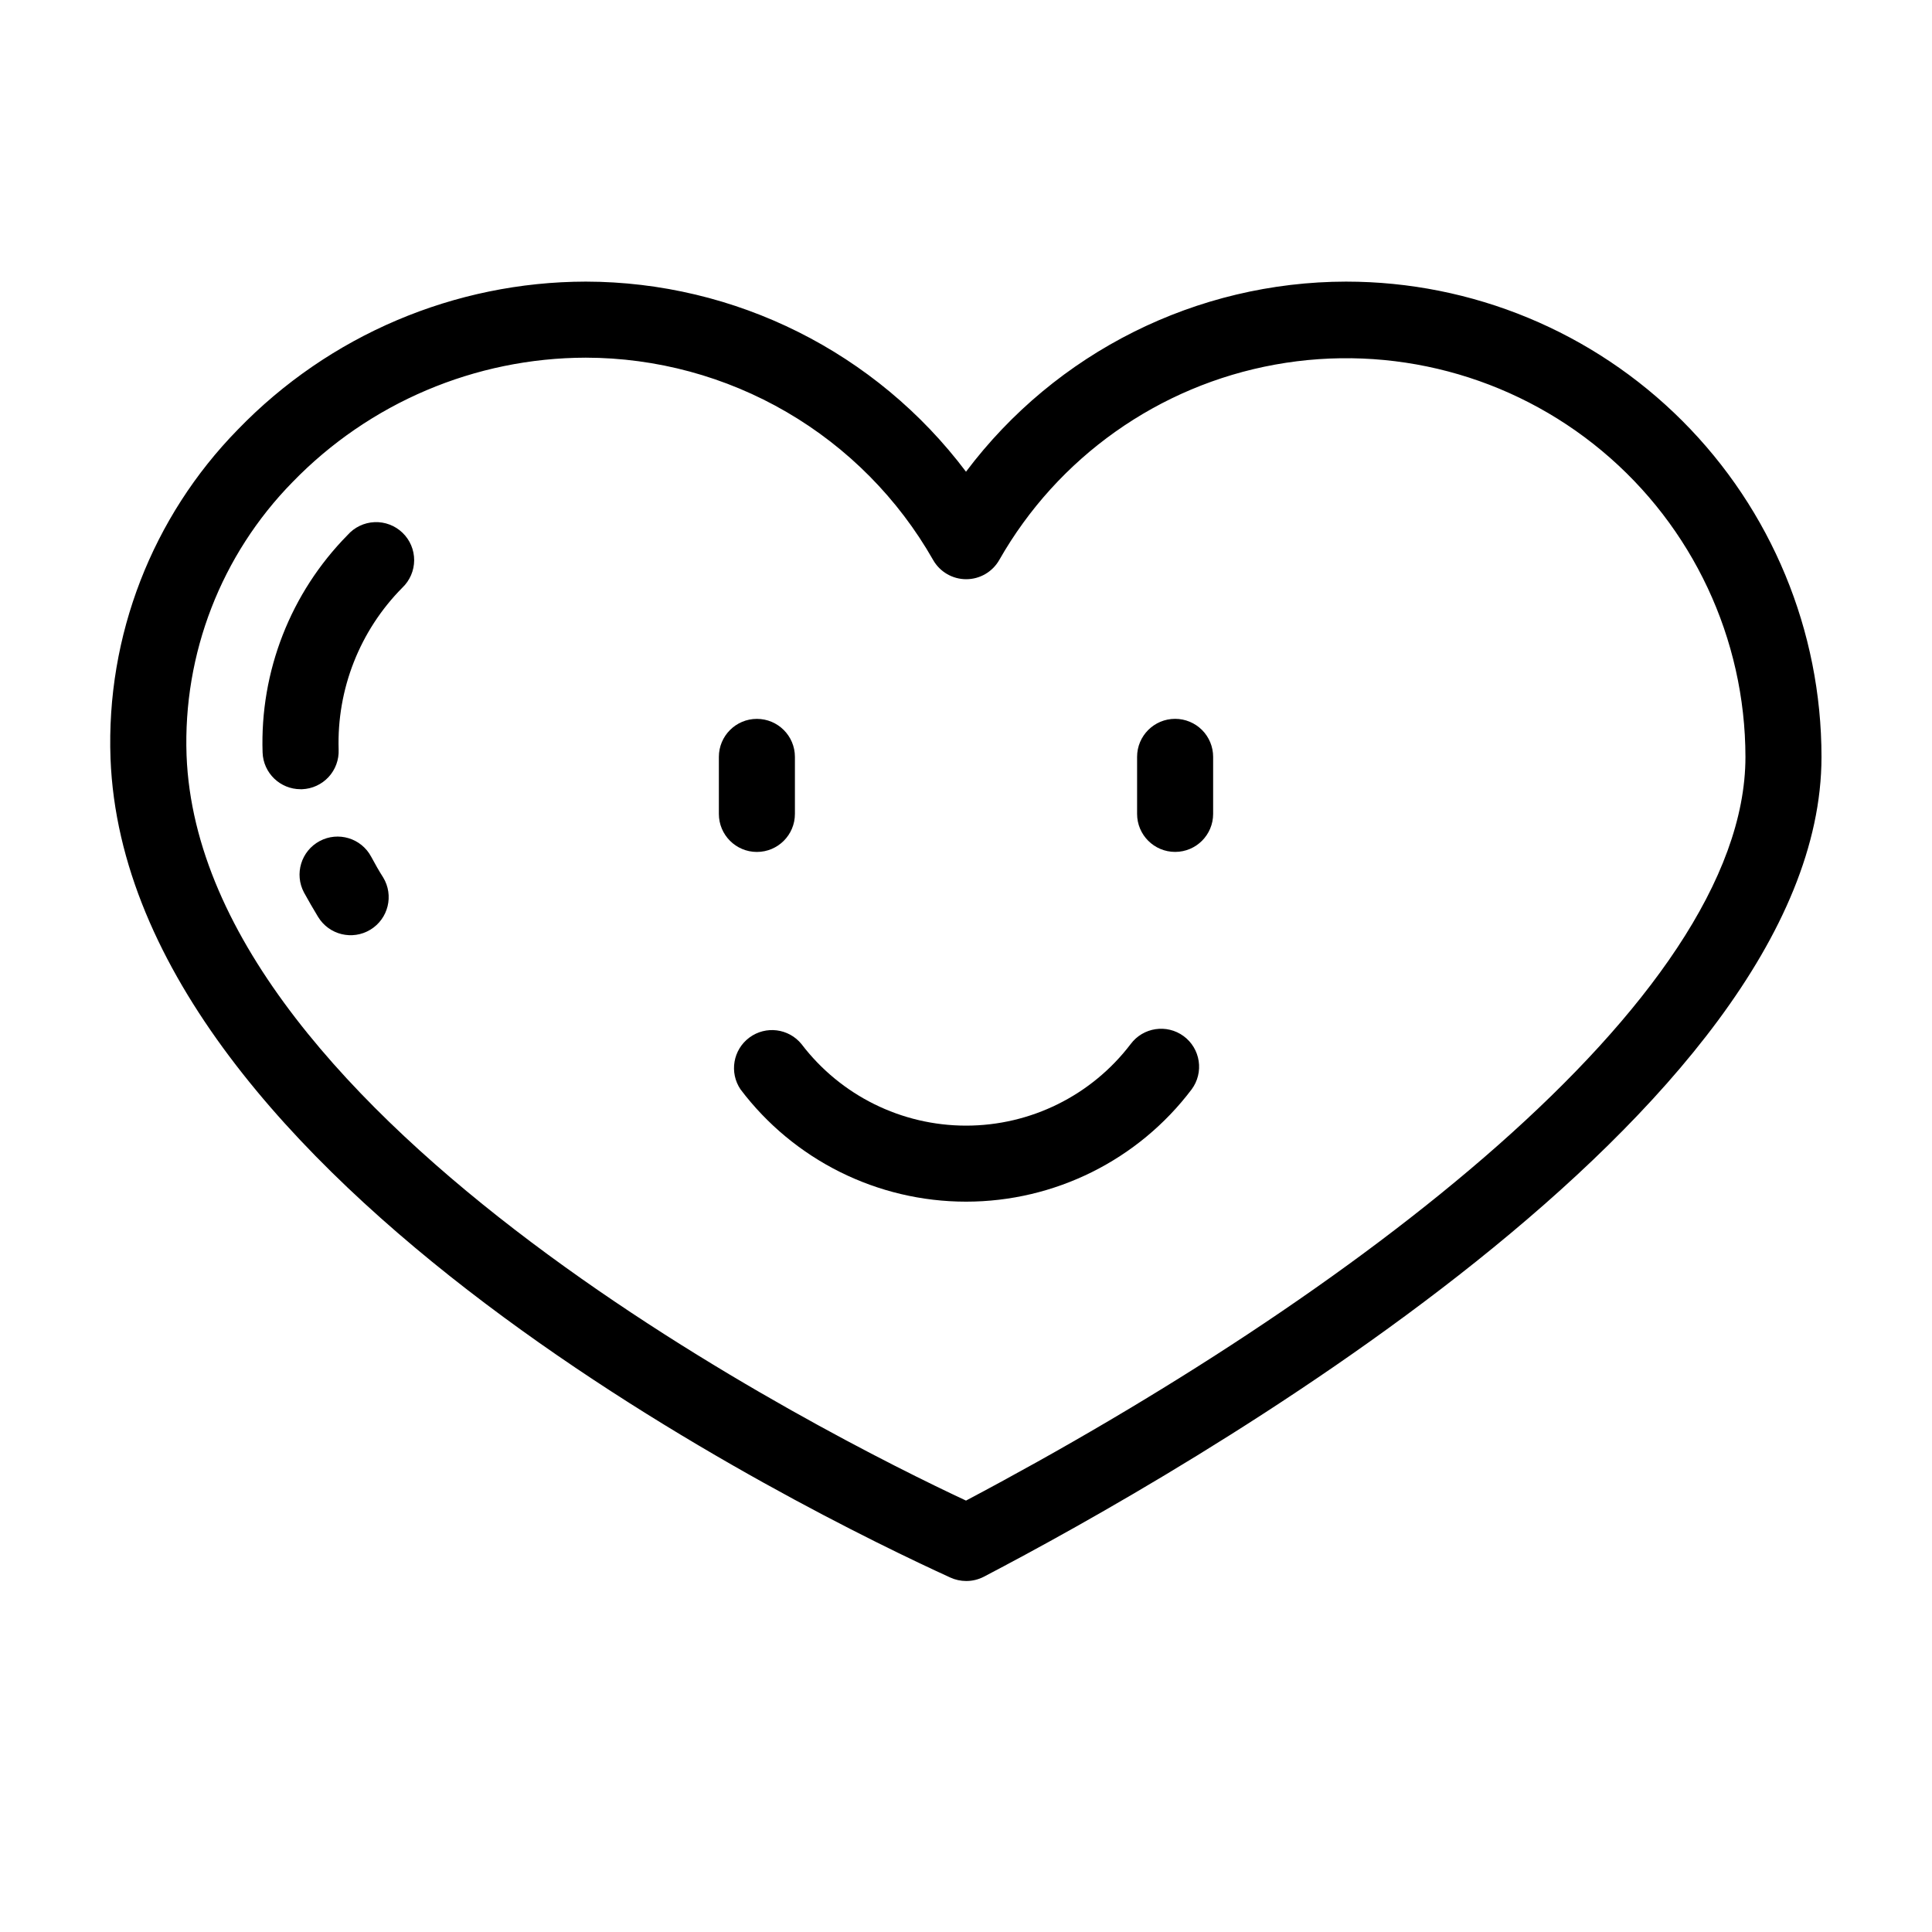 <?xml version="1.0" encoding="UTF-8"?>
<!-- Uploaded to: ICON Repo, www.iconrepo.com, Generator: ICON Repo Mixer Tools -->
<svg fill="#000000" width="800px" height="800px" version="1.1" viewBox="144 144 512 512" xmlns="http://www.w3.org/2000/svg">
 <g>
  <path d="m500.76 218.63c-39.633 0.047-76.945 18.699-100.76 50.379-23.828-31.664-61.133-50.316-100.76-50.379-34.77 0.055-68.035 14.195-92.199 39.195-22.727 23.195-34.934 54.707-33.754 87.16 4.281 112.3 186.41 200.57 222.58 217.09 1.312 0.598 2.738 0.906 4.184 0.906 1.609 0.008 3.199-0.375 4.633-1.109 52.094-27.203 222.03-123.28 222.03-217.29 0-33.402-13.27-65.441-36.891-89.059-23.617-23.621-55.656-36.891-89.059-36.891zm-100.76 323.04c-35.27-16.473-202.84-100.11-206.56-197.49-0.965-26.957 9.18-53.133 28.062-72.398 20.395-21.039 48.434-32.941 77.738-32.996 18.703 0.027 37.07 5 53.234 14.414 16.164 9.414 29.555 22.934 38.809 39.191 1.789 3.156 5.141 5.106 8.77 5.106 3.625 0 6.977-1.949 8.766-5.106 15.5-27.23 42.27-46.188 73.102-51.77 30.832-5.578 62.551 2.793 86.609 22.863 24.062 20.066 37.988 49.766 38.031 81.098 0 64.793-105.8 143.79-206.56 197.09z"/>
  <path d="m236.11 285.79c-15.098 15.309-23.242 36.148-22.52 57.637 0.188 5.426 4.644 9.727 10.074 9.723h0.402c2.676-0.105 5.195-1.27 7.012-3.234 1.812-1.965 2.773-4.57 2.664-7.246-0.504-16.016 5.598-31.539 16.875-42.922 1.996-1.898 3.129-4.523 3.141-7.277 0.008-2.75-1.109-5.387-3.094-7.293-1.98-1.906-4.66-2.922-7.406-2.805-2.75 0.117-5.332 1.352-7.148 3.418z"/>
  <path d="m242.36 371.03c-2.629-4.914-8.742-6.762-13.652-4.133-4.91 2.629-6.762 8.742-4.133 13.652 1.16 2.117 2.418 4.281 3.727 6.449h0.004c2.894 4.758 9.098 6.269 13.855 3.375s6.269-9.098 3.375-13.855c-1.109-1.711-2.168-3.625-3.176-5.488z"/>
  <path d="m354.66 359.7v-15.117c0-5.562-4.512-10.074-10.078-10.074-5.562 0-10.074 4.512-10.074 10.074v15.117c0 5.562 4.512 10.074 10.074 10.074 5.566 0 10.078-4.512 10.078-10.074z"/>
  <path d="m455.42 334.5c-5.566 0-10.078 4.512-10.078 10.074v15.117c0 5.562 4.512 10.074 10.078 10.074 5.566 0 10.074-4.512 10.074-10.074v-15.117c0-2.672-1.059-5.234-2.949-7.125-1.891-1.887-4.453-2.949-7.125-2.949z"/>
  <path d="m457.68 418.59c-4.469-3.285-10.75-2.34-14.055 2.117-10.367 13.609-26.496 21.598-43.605 21.598-17.109 0-33.238-7.988-43.605-21.598-3.398-4.188-9.488-4.953-13.82-1.742-4.332 3.211-5.367 9.262-2.352 13.73 14.16 18.742 36.289 29.758 59.777 29.758 23.488 0 45.617-11.016 59.777-29.758 1.594-2.148 2.266-4.844 1.867-7.492-0.395-2.644-1.828-5.027-3.984-6.613z"/>
 </g>
</svg>